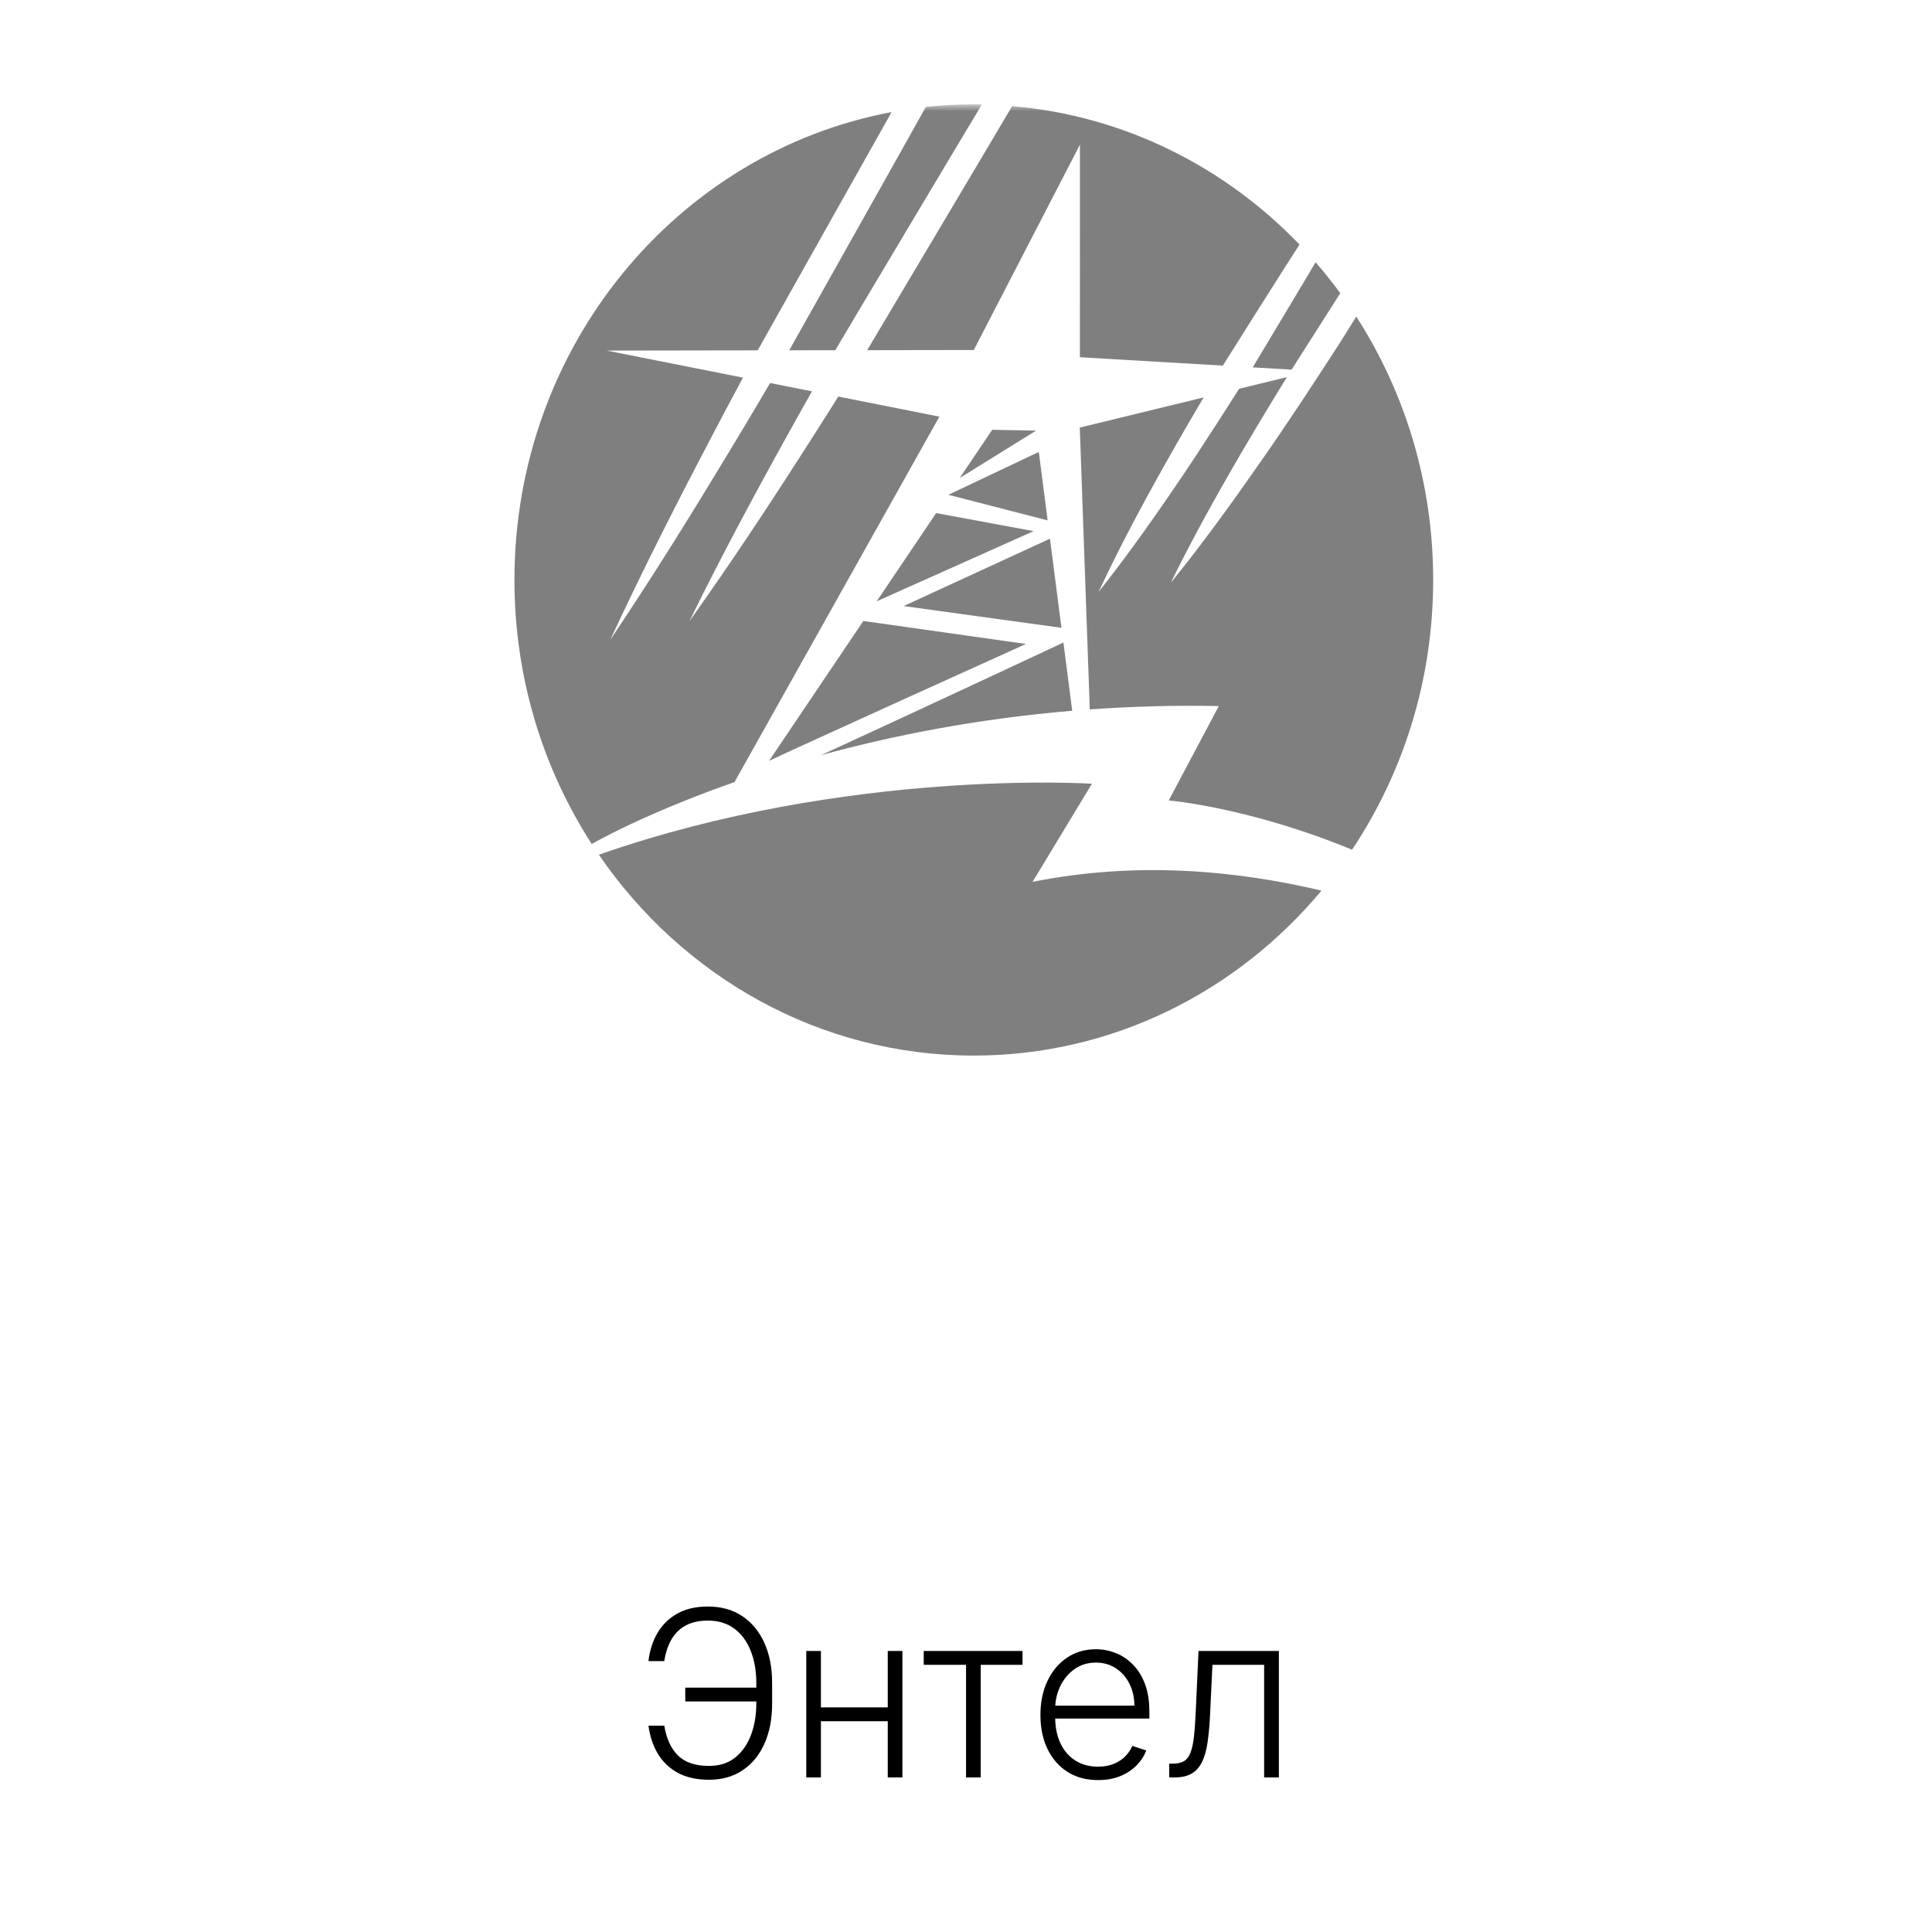 <?xml version="1.0" encoding="UTF-8"?> <svg xmlns="http://www.w3.org/2000/svg" width="200" height="200" viewBox="0 0 200 200" fill="none"><g clip-path="url(#clip0_282_3095)"><mask id="mask0_282_3095" style="mask-type:luminance" maskUnits="userSpaceOnUse" x="4" y="10" width="194" height="153"><path d="M197.852 10.801H4.748V162.525H197.852V10.801Z" fill="white"></path></mask><g mask="url(#mask0_282_3095)"><path d="M106.888 91.292L113.037 81.131C113.037 81.131 87.712 79.482 61.994 88.478C70.61 101.055 84.775 109.273 100.803 109.273C115.189 109.273 128.075 102.65 136.799 92.197C127.971 90.101 117.63 89.133 106.888 91.292Z" fill="black" fill-opacity="0.5"></path><path d="M86.778 41.051C86.778 41.051 85.141 43.671 84.302 44.967C80.134 51.51 75.877 57.994 71.362 64.314C74.8 57.306 78.494 50.461 82.279 43.674C82.861 42.613 84.057 40.512 84.057 40.512L79.72 39.65C79.72 39.65 77.309 43.755 76.069 45.785C71.921 52.689 67.68 59.537 63.18 66.227C66.588 58.876 70.256 51.684 74.016 44.545C74.963 42.717 76.912 39.093 76.912 39.093L62.807 36.292L78.437 36.267C78.437 36.267 92.06 12.009 92.298 11.604C70.098 15.761 53.254 35.857 53.254 60.037C53.254 70.15 56.204 79.547 61.254 87.366C61.862 87.033 62.522 86.684 63.215 86.325C65.553 85.142 69.938 83.096 76.037 80.959L97.246 43.129L86.778 41.051Z" fill="black" fill-opacity="0.5"></path><path d="M85.002 78.17C92.288 76.174 101.051 74.414 110.995 73.578L110.086 66.514C110.086 66.514 94.256 73.926 85.002 78.17Z" fill="black" fill-opacity="0.5"></path><path d="M81.701 36.262L86.469 36.254C86.987 35.35 101.076 11.729 101.639 10.823C101.361 10.818 101.086 10.801 100.809 10.801C99.131 10.801 97.475 10.894 95.842 11.069C95.254 12.154 81.701 36.262 81.701 36.262Z" fill="black" fill-opacity="0.5"></path><path d="M89.769 36.25L100.806 36.232L111.796 14.971L111.79 36.981L126.586 37.847C127.055 37.074 133.648 26.648 134.524 25.317C126.786 17.262 116.369 11.977 104.775 10.985C103.985 12.361 89.769 36.25 89.769 36.25Z" fill="black" fill-opacity="0.5"></path><path d="M107.255 44.576L102.714 44.491L99.348 49.484C101.544 48.114 107.255 44.576 107.255 44.576Z" fill="black" fill-opacity="0.5"></path><path d="M129.682 38.03L133.706 38.264L138.744 30.351C137.933 29.246 137.082 28.177 136.189 27.147C135.489 28.355 129.682 38.03 129.682 38.03Z" fill="black" fill-opacity="0.5"></path><path d="M93.541 62.739L109.881 64.992L108.692 55.766L93.541 62.739Z" fill="black" fill-opacity="0.5"></path><path d="M138.665 35.549C135.924 39.794 133.155 44.022 130.248 48.157C127.359 52.303 124.39 56.396 121.197 60.332C123.441 55.745 125.914 51.314 128.465 46.938C130.003 44.276 133.214 39.042 133.214 39.042L128.279 40.245C128.279 40.245 124.376 46.379 122.331 49.384C119.59 53.437 116.769 57.435 113.724 61.283C115.81 56.801 118.128 52.469 120.528 48.191C121.845 45.817 124.597 41.141 124.597 41.141L111.779 44.263L112.814 73.438C117.069 73.134 121.524 72.999 126.172 73.091L120.986 82.863C120.986 82.863 129.314 83.562 139.965 87.963C145.255 80.026 148.362 70.407 148.362 60.036C148.362 49.952 145.428 40.58 140.403 32.774L138.665 35.549Z" fill="black" fill-opacity="0.5"></path><path d="M89.374 64.283L79.613 78.761C81.995 77.624 104.54 67.401 106.205 66.663L89.374 64.283Z" fill="black" fill-opacity="0.5"></path><path d="M96.912 53.114L90.754 62.248L106.998 54.983L96.912 53.114Z" fill="black" fill-opacity="0.5"></path><path d="M107.537 46.781L98.176 51.222L108.45 53.869L107.537 46.781Z" fill="black" fill-opacity="0.5"></path></g></g><path d="M78.582 174.702V176.134H70.938V174.702H78.582ZM67.128 178.639H68.764C68.986 179.98 69.46 181.011 70.188 181.733C70.921 182.449 71.992 182.807 73.401 182.807C74.486 182.807 75.389 182.517 76.111 181.938C76.838 181.352 77.383 180.571 77.747 179.594C78.111 178.616 78.293 177.537 78.293 176.355V174.224C78.293 172.963 78.097 171.847 77.704 170.875C77.318 169.898 76.75 169.134 76 168.582C75.25 168.031 74.338 167.759 73.264 167.764C72.378 167.764 71.625 167.929 71.006 168.259C70.386 168.588 69.892 169.065 69.523 169.69C69.159 170.31 68.906 171.065 68.764 171.957H67.128C67.258 170.849 67.574 169.872 68.074 169.026C68.574 168.179 69.258 167.514 70.128 167.031C70.997 166.548 72.046 166.307 73.273 166.307C74.665 166.307 75.855 166.639 76.844 167.304C77.838 167.969 78.599 168.892 79.128 170.074C79.662 171.256 79.929 172.625 79.929 174.182V176.389C79.929 177.946 79.665 179.315 79.136 180.497C78.614 181.673 77.864 182.591 76.886 183.25C75.915 183.909 74.756 184.239 73.409 184.239C72.125 184.239 71.04 183.997 70.153 183.514C69.273 183.026 68.582 182.361 68.082 181.52C67.588 180.673 67.27 179.713 67.128 178.639ZM92.302 176.747V178.179H84.606V176.747H92.302ZM84.981 170.909V184H83.464V170.909H84.981ZM93.418 170.909V184H91.901V170.909H93.418ZM95.624 172.341V170.909H105.851V172.341H101.521V184H100.004V172.341H95.624ZM113.67 184.273C112.449 184.273 111.392 183.989 110.5 183.42C109.608 182.847 108.918 182.054 108.429 181.043C107.946 180.026 107.705 178.855 107.705 177.531C107.705 176.213 107.946 175.043 108.429 174.02C108.918 172.991 109.591 172.187 110.449 171.608C111.313 171.023 112.31 170.73 113.44 170.73C114.151 170.73 114.835 170.861 115.494 171.122C116.153 171.378 116.744 171.773 117.267 172.307C117.795 172.835 118.213 173.503 118.52 174.31C118.827 175.111 118.98 176.06 118.98 177.156V177.906H108.753V176.568H117.429C117.429 175.727 117.259 174.972 116.918 174.301C116.582 173.625 116.114 173.091 115.511 172.699C114.915 172.307 114.224 172.111 113.44 172.111C112.611 172.111 111.881 172.332 111.25 172.776C110.619 173.219 110.125 173.804 109.767 174.531C109.415 175.259 109.236 176.054 109.23 176.918V177.719C109.23 178.759 109.409 179.668 109.767 180.446C110.131 181.219 110.645 181.818 111.31 182.244C111.974 182.67 112.761 182.884 113.67 182.884C114.29 182.884 114.832 182.787 115.298 182.594C115.77 182.401 116.165 182.142 116.483 181.818C116.807 181.489 117.051 181.128 117.216 180.736L118.656 181.205C118.457 181.756 118.131 182.264 117.676 182.73C117.227 183.196 116.665 183.571 115.989 183.855C115.318 184.134 114.545 184.273 113.67 184.273ZM121.036 184V182.568H121.445C121.911 182.568 122.286 182.483 122.57 182.312C122.86 182.136 123.085 181.841 123.244 181.426C123.403 181.011 123.522 180.446 123.602 179.73C123.681 179.014 123.744 178.116 123.789 177.037L124.07 170.909H132.388V184H130.863V172.341H125.511L125.263 177.548C125.212 178.611 125.127 179.545 125.008 180.352C124.894 181.159 124.707 181.832 124.445 182.372C124.19 182.912 123.832 183.318 123.371 183.591C122.917 183.864 122.32 184 121.582 184H121.036Z" fill="black"></path><defs><clipPath id="clip0_282_3095"><rect width="100" height="100" fill="white" transform="translate(50 10)"></rect></clipPath></defs></svg> 
